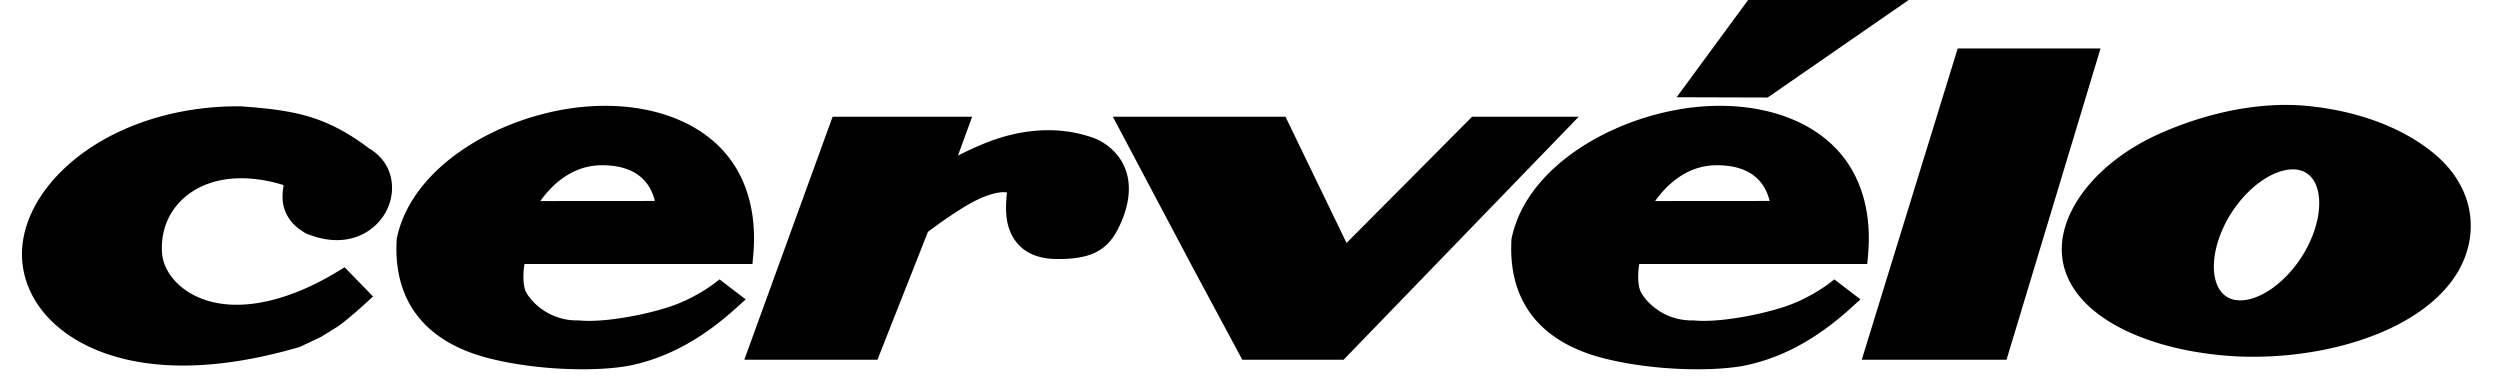 <svg height="386" viewBox="4.302 3.471 1018.406 159.992" width="2500" xmlns="http://www.w3.org/2000/svg"><path d="m860.23 23.562h-53.392l-39.772 129.005h60.008l38.966-129.005zm-468.064 28.29h-51.662l-36.599 100.715h55.185l20.928-53.005c2.224-1.68 8.389-6.235 14.962-10.268 8.098-4.978 14.548-6.648 17.792-6.042a53.544 53.544 0 0 0 -.382 6.166c0 2.12.156 4.355.597 6.396 1.213 5.628 5.531 15.058 20.756 15.02 8.146.027 13.651-1.181 17.818-3.925 4.232-2.788 6.563-6.745 8.765-11.831l.032-.07c5.58-13.533 2.153-22.19-1.708-27.072-4.119-5.209-9.457-7.115-10.053-7.314-13.667-4.898-29.263-4.13-45.02 2.24-4.07 1.637-7.861 3.442-11.116 5.101.194-.542 5.875-16.11 5.875-16.11zm247.404 0h-34.005s-45.921 46.174-52.043 52.323l-25.31-52.323h-71.554l33.22 62.688 20.429 38.032 2.572-.005h39.434l97.439-100.715zm-619.082 22.958c-10.515 10.558-16.186 22.856-15.977 34.623.226 12.222 6.547 23.522 17.808 31.824 12.48 9.189 41.668 22.206 96.982 6.122l.328-.097.107-.053 8.641-4.076c.006-.006 7.003-4.34 7.003-4.34 3.899-2.636 11.052-9.177 11.353-9.451l3.286-3.008-11.782-12.093-2.932 1.777c-22.974 13.925-44.708 17.475-59.621 9.736-7.631-3.957-12.663-10.67-13.13-17.517-.672-9.694 3.292-18.517 10.874-24.21 9.844-7.4 24.13-8.614 39.526-3.856-.242 1.504-.446 3.206-.446 4.818 0 .188 0 .37.005.553.13 4.237 1.87 10.198 9.447 14.505l.241.134.253.102c16.17 6.66 27.512-.166 32.307-8.028 2.954-4.844 3.872-10.596 2.524-15.784-1.288-4.951-4.44-8.963-9.108-11.605l.49.322c-8.873-6.76-16.804-10.939-25.725-13.549-8.533-2.492-17.448-3.33-27.377-4.103-29.687-.43-57.65 9.763-75.077 27.254m870.68-16.234c-19.14 8.372-33.752 22.126-39.085 36.781-1.412 3.888-2.11 7.707-2.11 11.417 0 10.349 5.434 19.854 15.939 27.49 12.18 8.846 30.412 14.726 51.345 16.558 20.321 1.782 42.382-1.042 60.529-7.75 20.32-7.502 34.332-19.365 39.439-33.398 5.483-15.069.892-30.771-12.282-42-12.98-11.064-31.964-18.276-53.45-20.317-18.372-1.75-39.8 2.234-60.325 11.219m23.157 62.86c-2.003-4.893-1.703-11.89.827-19.2 2.674-7.727 7.465-14.999 13.49-20.466 5.671-5.144 11.906-8.098 17.094-8.098 5.751 0 8.41 3.555 9.634 6.536 2.003 4.892 1.702 11.895-.827 19.204-2.68 7.733-7.47 15.004-13.496 20.46-5.665 5.15-11.895 8.099-17.093 8.099-5.746 0-8.41-3.55-9.63-6.536m-674.797-73.868c-34.026 2.341-73.116 23.404-79.63 54.589l-.065.317-.021.317c-1.467 25.433 11.76 42.441 38.236 49.18 20.16 5.124 44.095 5.505 57.322 3.228 8.292-1.557 16.423-4.527 24.226-8.845 7.1-3.925 13.979-8.936 21.035-15.321l3.845-3.48-10.842-8.286-2.626 2.014c-.075.059-7.793 5.923-17.814 9.253-10.735 3.582-27.737 6.712-37.618 5.762l-.247-.022-.247.006c-11.53.215-18.888-7.02-21.417-11.326-.994-1.686-1.327-4.27-1.327-6.799 0-1.95.204-3.808.446-5.263h94.501l.344-3.942c.199-2.298.3-4.543.3-6.745 0-15.289-4.8-28.2-14.054-37.619-12.142-12.362-31.947-18.565-54.347-17.018m22.405 30.143c2.89 2.873 4.248 6.359 4.903 9.055-7.159.005-36.969.027-47.473.037 4.334-6.111 12.588-14.66 25.143-14.838 7.658-.075 13.523 1.858 17.427 5.746m439.671-30.143c-34.026 2.341-73.122 23.404-79.636 54.589l-.064.317-.016.317c-1.467 25.433 11.755 42.436 38.236 49.18 20.155 5.124 44.096 5.505 57.323 3.228 8.302-1.557 16.427-4.527 24.22-8.845 7.11-3.93 13.99-8.941 21.035-15.321l3.84-3.48-10.832-8.286-2.626 2.014c-.075.059-7.792 5.923-17.813 9.253-10.736 3.582-27.743 6.712-37.625 5.762l-.247-.022-.247.006c-11.53.215-18.887-7.02-21.411-11.32-.994-1.692-1.327-4.28-1.327-6.816 0-1.944.204-3.802.44-5.252h94.507l.344-3.942c.199-2.298.295-4.543.295-6.745 0-15.289-4.795-28.2-14.048-37.619-12.143-12.362-31.948-18.565-54.348-17.018m22.41 30.143c2.884 2.873 4.238 6.359 4.893 9.055-7.153.005-36.964.027-47.474.037 4.34-6.111 12.6-14.66 25.155-14.838 7.658-.075 13.522 1.858 17.426 5.746m48.671-74.239h-52.72l-29.617 40.304 37.721.113 58.45-40.417z"></path></svg>